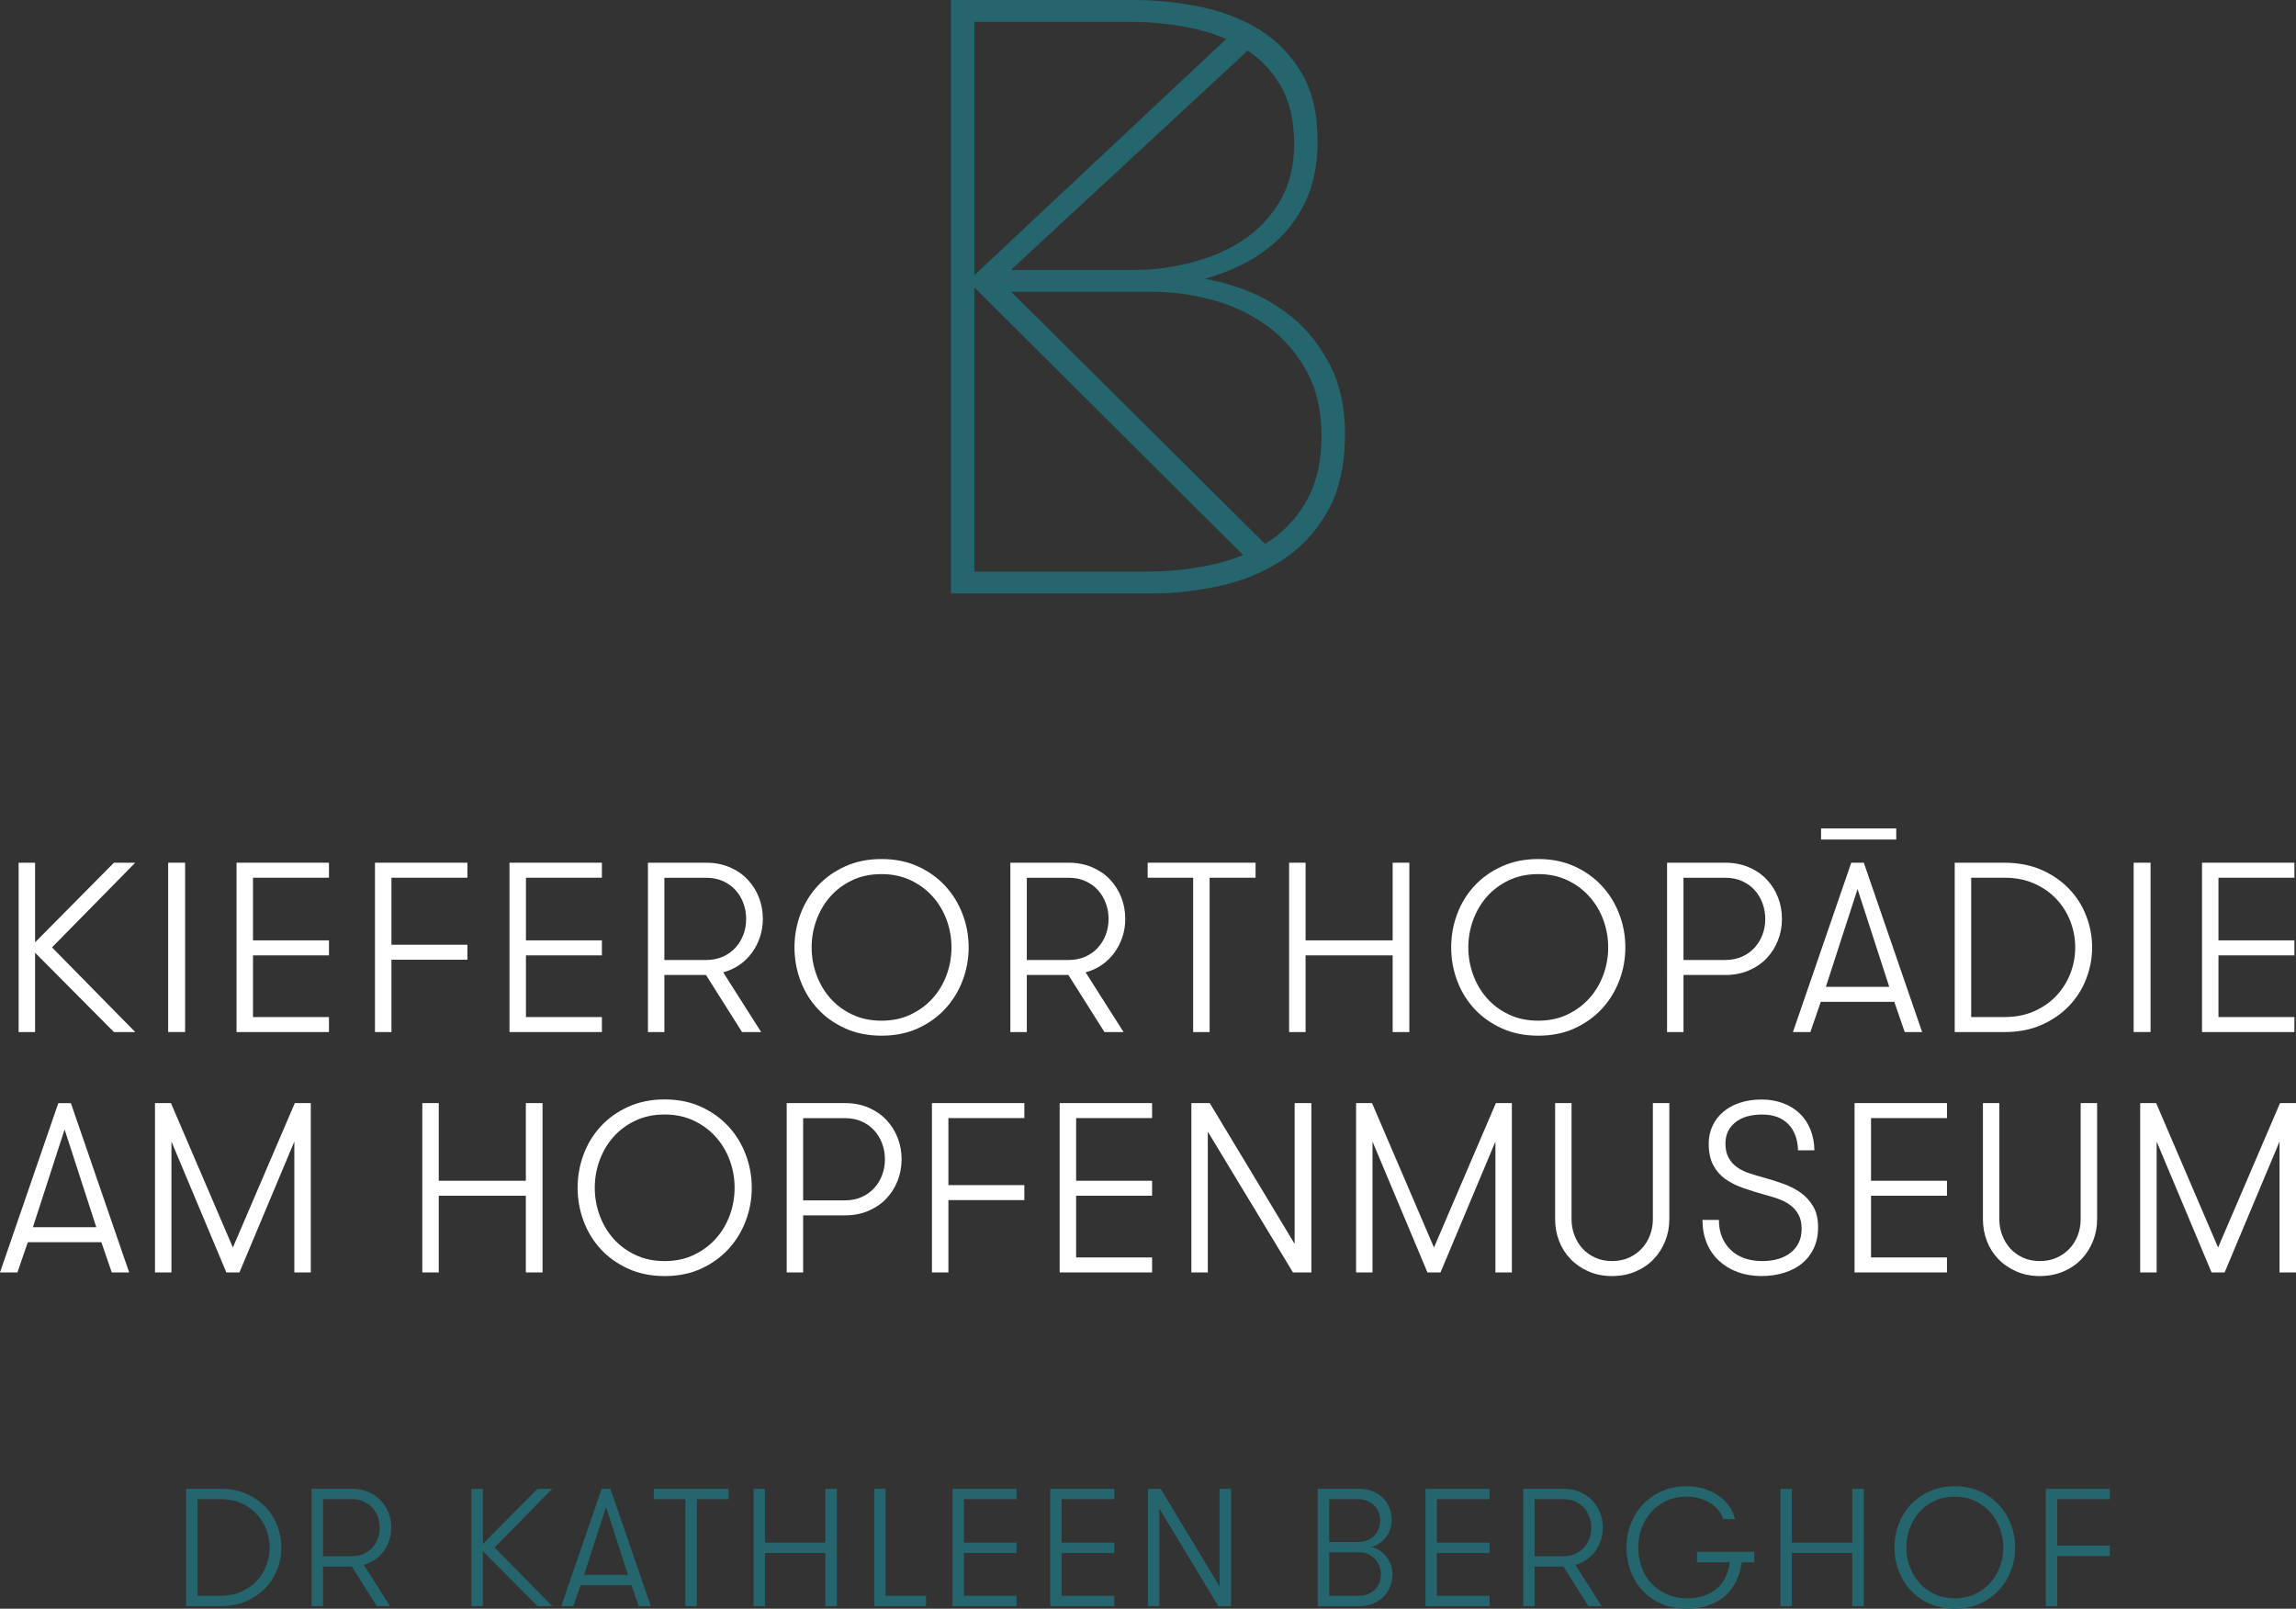 <?xml version="1.0" encoding="utf-8"?>
<!-- Generator: Adobe Illustrator 13.0.2, SVG Export Plug-In . SVG Version: 6.00 Build 14948)  -->
<!DOCTYPE svg PUBLIC "-//W3C//DTD SVG 1.1//EN" "http://www.w3.org/Graphics/SVG/1.1/DTD/svg11.dtd">
<svg version="1.1" id="Layer_1" xmlns="http://www.w3.org/2000/svg" xmlns:xlink="http://www.w3.org/1999/xlink" x="0px" y="0px"
	 width="167.535px" height="117.387px" viewBox="0 0 167.535 117.387" enable-background="new 0 0 167.535 117.387"
	 xml:space="preserve">
<rect x="0" y="0" width="167.535" height="117.387" fill="#333333" stroke="none"/>
<g>
	<path fill="#25656D" d="M14.413,109.395v7.05h1.677c0.571,0,1.079-0.099,1.524-0.299c0.445-0.2,0.82-0.466,1.126-0.796
		c0.306-0.331,0.538-0.706,0.698-1.127c0.159-0.42,0.238-0.854,0.238-1.303s-0.079-0.884-0.238-1.306
		c-0.16-0.419-0.392-0.795-0.698-1.125c-0.306-0.33-0.681-0.596-1.126-0.796c-0.445-0.199-0.953-0.3-1.524-0.3L14.413,109.395
		L14.413,109.395z M16.09,108.636c0.71,0,1.34,0.122,1.891,0.366c0.551,0.245,1.016,0.567,1.395,0.967
		c0.38,0.4,0.667,0.857,0.863,1.372c0.196,0.514,0.294,1.04,0.294,1.579c0,0.538-0.098,1.063-0.294,1.578
		c-0.196,0.515-0.483,0.971-0.863,1.371c-0.379,0.399-0.844,0.722-1.395,0.967c-0.551,0.244-1.181,0.367-1.891,0.367h-2.509v-8.567
		H16.09z"/>
	<path fill="#25656D" d="M25.687,113.557c0.311,0,0.59-0.056,0.839-0.165c0.249-0.111,0.461-0.263,0.637-0.453
		c0.175-0.191,0.309-0.412,0.404-0.661c0.093-0.249,0.14-0.517,0.14-0.801c0-0.279-0.047-0.544-0.14-0.797
		c-0.095-0.253-0.229-0.476-0.404-0.667c-0.176-0.191-0.388-0.343-0.637-0.453c-0.249-0.109-0.528-0.165-0.839-0.165H23.57v4.162
		H25.687z M22.737,108.636h2.949c0.433,0,0.827,0.075,1.181,0.227c0.355,0.151,0.658,0.356,0.906,0.618
		c0.249,0.262,0.441,0.562,0.576,0.905c0.134,0.343,0.202,0.705,0.202,1.091c0,0.317-0.047,0.619-0.141,0.904
		c-0.094,0.285-0.226,0.549-0.398,0.789c-0.171,0.241-0.381,0.448-0.63,0.625c-0.249,0.176-0.529,0.304-0.839,0.386l1.922,3.022
		h-0.967l-1.823-2.89H23.57v2.89h-0.833V108.636z"/>
	<polygon fill="#25656D" points="35.234,113.188 35.234,117.203 34.401,117.203 34.401,108.637 35.234,108.637 35.234,112.663 
		39.224,108.637 40.301,108.637 36.09,112.92 40.301,117.203 39.224,117.203 	"/>
	<path fill="#25656D" d="M44.221,109.97l-1.603,4.945h3.206L44.221,109.97z M46.608,117.204l-0.526-1.53H42.36l-0.525,1.53h-0.882
		l2.95-8.567h0.637l2.949,8.567H46.608z"/>
	<polygon fill="#25656D" points="50.01,109.395 47.709,109.395 47.709,108.637 53.167,108.637 53.167,109.395 50.843,109.395 
		50.843,117.203 50.01,117.203 	"/>
	<polygon fill="#25656D" points="60.224,113.323 55.818,113.323 55.818,117.204 54.986,117.204 54.986,108.637 55.818,108.637 
		55.818,112.564 60.224,112.564 60.224,108.637 61.069,108.637 61.069,117.204 60.224,117.204 	"/>
	<polygon fill="#25656D" points="67.574,116.443 67.574,117.204 63.793,117.204 63.793,108.636 64.625,108.636 64.625,116.443 	"/>
	<polygon fill="#25656D" points="70.332,109.395 70.332,112.564 74.174,112.564 74.174,113.323 70.332,113.323 70.332,116.443 
		74.174,116.443 74.174,117.203 69.5,117.203 69.5,108.637 74.174,108.637 74.174,109.395 	"/>
	<polygon fill="#25656D" points="77.463,109.395 77.463,112.564 81.306,112.564 81.306,113.323 77.463,113.323 77.463,116.443 
		81.306,116.443 81.306,117.203 76.63,117.203 76.63,108.637 81.306,108.637 81.306,109.395 	"/>
	<polygon fill="#25656D" points="88.988,115.76 88.988,108.637 89.833,108.637 89.833,117.203 88.902,117.203 84.594,110.08 
		84.594,117.203 83.761,117.203 83.761,108.637 84.693,108.637 	"/>
	<g>
		<path fill="#25656D" d="M96.992,113.274v3.17h2.131c0.275,0,0.52-0.045,0.729-0.134c0.207-0.092,0.379-0.211,0.514-0.362
			c0.136-0.149,0.234-0.318,0.301-0.507c0.064-0.188,0.098-0.38,0.098-0.576c0-0.179-0.033-0.363-0.098-0.557
			c-0.066-0.192-0.165-0.363-0.301-0.514c-0.135-0.15-0.303-0.275-0.502-0.374s-0.434-0.146-0.703-0.146H96.992z M99.123,112.517
			c0.27,0,0.504-0.048,0.702-0.142c0.2-0.095,0.364-0.216,0.495-0.368c0.132-0.149,0.229-0.317,0.295-0.501
			c0.066-0.184,0.099-0.365,0.099-0.545c0-0.188-0.032-0.375-0.099-0.562c-0.064-0.188-0.165-0.354-0.301-0.501
			c-0.135-0.146-0.303-0.269-0.508-0.361c-0.203-0.094-0.443-0.142-0.722-0.142h-2.094v3.122H99.123L99.123,112.517z M96.16,108.636
			h2.926c0.448,0,0.828,0.069,1.139,0.207c0.311,0.14,0.562,0.317,0.758,0.533c0.197,0.216,0.34,0.459,0.431,0.729
			c0.089,0.271,0.134,0.535,0.134,0.796c0,0.253-0.041,0.491-0.122,0.715c-0.081,0.227-0.192,0.424-0.329,0.596
			c-0.142,0.171-0.304,0.315-0.49,0.434c-0.188,0.12-0.389,0.199-0.601,0.238c0.187,0.024,0.377,0.091,0.568,0.197
			c0.192,0.105,0.362,0.247,0.515,0.422c0.15,0.176,0.275,0.382,0.374,0.618c0.097,0.235,0.146,0.493,0.146,0.771
			c0,0.261-0.047,0.527-0.141,0.802c-0.094,0.273-0.242,0.521-0.447,0.746c-0.203,0.226-0.465,0.408-0.783,0.551
			c-0.317,0.144-0.701,0.215-1.149,0.215H96.16V108.636z"/>
	</g>
	<polygon fill="#25656D" points="104.848,109.395 104.848,112.564 108.689,112.564 108.689,113.323 104.848,113.323 
		104.848,116.443 108.689,116.443 108.689,117.203 104.016,117.203 104.016,108.637 108.689,108.637 108.689,109.395 	"/>
	<g>
		<path fill="#25656D" d="M114.094,113.557c0.311,0,0.59-0.056,0.84-0.165c0.248-0.111,0.461-0.263,0.635-0.453
			c0.177-0.191,0.312-0.412,0.404-0.661c0.094-0.249,0.141-0.517,0.141-0.801c0-0.279-0.047-0.544-0.141-0.797
			s-0.229-0.476-0.404-0.667c-0.174-0.191-0.387-0.343-0.635-0.453c-0.25-0.109-0.529-0.165-0.84-0.165h-2.117v4.162H114.094z
			 M111.145,108.636h2.949c0.434,0,0.826,0.075,1.182,0.227c0.354,0.151,0.656,0.356,0.906,0.618
			c0.248,0.262,0.439,0.562,0.575,0.905c0.134,0.343,0.201,0.705,0.201,1.091c0,0.317-0.047,0.619-0.142,0.904
			c-0.094,0.285-0.226,0.549-0.396,0.789c-0.171,0.241-0.382,0.448-0.631,0.625c-0.249,0.176-0.527,0.304-0.839,0.386l1.922,3.022
			h-0.968l-1.823-2.89h-2.104v2.89h-0.832V108.636z"/>
		<path fill="#25656D" d="M123.818,113.238h4.186v0.759h-0.906c-0.072,0.507-0.211,0.968-0.416,1.384
			c-0.203,0.416-0.473,0.771-0.808,1.07c-0.334,0.299-0.737,0.527-1.211,0.69c-0.476,0.164-1.009,0.245-1.604,0.245
			c-0.701,0-1.324-0.124-1.871-0.373s-1.006-0.579-1.377-0.992c-0.371-0.412-0.652-0.887-0.846-1.426
			c-0.191-0.538-0.287-1.096-0.287-1.676c0-0.579,0.1-1.14,0.301-1.677c0.199-0.538,0.488-1.016,0.867-1.427
			c0.381-0.412,0.842-0.742,1.385-0.99c0.541-0.249,1.151-0.374,1.828-0.374c0.467,0,0.898,0.062,1.299,0.188
			c0.398,0.127,0.754,0.298,1.06,0.515c0.306,0.218,0.562,0.471,0.765,0.76s0.342,0.602,0.416,0.937h-0.855
			c-0.064-0.229-0.182-0.442-0.344-0.644c-0.162-0.199-0.36-0.372-0.594-0.521c-0.232-0.146-0.496-0.263-0.789-0.35
			c-0.295-0.085-0.611-0.128-0.955-0.128c-0.556,0-1.049,0.104-1.479,0.312c-0.435,0.207-0.804,0.483-1.108,0.825
			c-0.306,0.344-0.539,0.737-0.697,1.182s-0.238,0.907-0.238,1.391c0,0.479,0.076,0.942,0.227,1.388
			c0.151,0.445,0.379,0.839,0.687,1.182c0.306,0.345,0.684,0.618,1.133,0.827c0.448,0.207,0.976,0.312,1.578,0.312
			c0.465,0,0.877-0.068,1.235-0.203c0.359-0.135,0.668-0.318,0.926-0.551c0.257-0.232,0.457-0.511,0.604-0.831
			c0.146-0.323,0.245-0.672,0.295-1.048h-2.398v-0.757H123.818z"/>
	</g>
	<polygon fill="#25656D" points="135.154,113.323 130.748,113.323 130.748,117.204 129.916,117.204 129.916,108.637 
		130.748,108.637 130.748,112.564 135.154,112.564 135.154,108.637 135.999,108.637 135.999,117.204 135.154,117.204 	"/>
	<g>
		<path fill="#25656D" d="M142.639,116.629c0.547,0,1.037-0.105,1.475-0.312c0.437-0.209,0.809-0.482,1.113-0.827
			c0.308-0.343,0.541-0.735,0.703-1.182c0.164-0.444,0.245-0.907,0.245-1.388c0-0.482-0.081-0.945-0.245-1.391
			c-0.162-0.443-0.396-0.838-0.703-1.182c-0.306-0.342-0.678-0.618-1.113-0.825c-0.438-0.209-0.928-0.312-1.475-0.312
			c-0.556,0-1.052,0.104-1.486,0.312c-0.438,0.207-0.807,0.483-1.108,0.825c-0.302,0.344-0.535,0.737-0.696,1.182
			c-0.164,0.444-0.246,0.907-0.246,1.391c0,0.479,0.082,0.942,0.246,1.388c0.161,0.445,0.396,0.839,0.696,1.182
			c0.302,0.345,0.671,0.618,1.108,0.827C141.587,116.523,142.083,116.629,142.639,116.629 M142.639,117.387
			c-0.687,0-1.303-0.124-1.85-0.373c-0.546-0.249-1.01-0.579-1.389-0.992c-0.379-0.412-0.668-0.886-0.869-1.426
			c-0.2-0.538-0.301-1.096-0.301-1.676c0-0.579,0.101-1.141,0.301-1.677c0.201-0.538,0.49-1.016,0.869-1.427
			c0.379-0.412,0.843-0.741,1.389-0.99c0.547-0.249,1.163-0.374,1.85-0.374c0.686,0,1.299,0.125,1.842,0.374s1.004,0.578,1.383,0.99
			c0.38,0.411,0.672,0.889,0.875,1.427c0.205,0.536,0.307,1.098,0.307,1.677c0,0.58-0.102,1.138-0.307,1.676
			c-0.203,0.54-0.495,1.014-0.875,1.426c-0.379,0.413-0.84,0.743-1.383,0.992S143.324,117.387,142.639,117.387"/>
	</g>
	<polygon fill="#25656D" points="150.111,109.395 150.111,112.784 153.954,112.784 153.954,113.544 150.111,113.544 
		150.111,117.203 149.277,117.203 149.277,108.637 153.954,108.637 153.954,109.395 	"/>
</g>
<g>
	<polygon fill="#FFFFFF" points="2.56,69.519 2.56,75.309 1.359,75.309 1.359,62.952 2.56,62.952 2.56,68.761 8.314,62.952 
		9.868,62.952 3.795,69.131 9.868,75.309 8.314,75.309 	"/>
	<rect x="12.271" y="62.952" fill="#FFFFFF" width="1.236" height="12.354"/>
	<polygon fill="#FFFFFF" points="18.461,64.047 18.461,68.618 24.003,68.618 24.003,69.713 18.461,69.713 18.461,74.215 
		24.003,74.215 24.003,75.309 17.26,75.309 17.26,62.952 24.003,62.952 24.003,64.047 	"/>
	<polygon fill="#FFFFFF" points="28.563,64.047 28.563,68.937 34.105,68.937 34.105,70.03 28.563,70.03 28.563,75.309 
		27.362,75.309 27.362,62.952 34.105,62.952 34.105,64.047 	"/>
	<polygon fill="#FFFFFF" points="38.377,64.047 38.377,68.618 43.919,68.618 43.919,69.713 38.377,69.713 38.377,74.215 
		43.919,74.215 43.919,75.309 37.177,75.309 37.177,62.952 43.919,62.952 43.919,64.047 	"/>
	<g>
		<path fill="#FFFFFF" d="M51.533,70.049c0.447,0,0.85-0.08,1.209-0.238c0.359-0.159,0.665-0.376,0.918-0.652
			s0.448-0.596,0.582-0.954c0.136-0.359,0.204-0.743,0.204-1.155c0-0.4-0.068-0.783-0.204-1.147
			c-0.134-0.364-0.329-0.687-0.582-0.962c-0.253-0.276-0.559-0.494-0.918-0.652c-0.359-0.159-0.762-0.239-1.209-0.239h-3.054v6.003
			h3.054V70.049z M47.279,62.952h4.254c0.624,0,1.191,0.108,1.704,0.326c0.511,0.219,0.947,0.515,1.306,0.892
			s0.635,0.812,0.829,1.307c0.195,0.494,0.291,1.019,0.291,1.571c0,0.459-0.067,0.895-0.202,1.307
			c-0.136,0.412-0.327,0.791-0.574,1.139c-0.247,0.347-0.55,0.646-0.909,0.899c-0.359,0.253-0.762,0.438-1.209,0.558l2.771,4.358
			h-1.395l-2.63-4.165h-3.036v4.165h-1.2V62.952z"/>
		<path fill="#FFFFFF" d="M64.326,74.479c0.788,0,1.498-0.149,2.127-0.451c0.629-0.3,1.165-0.695,1.606-1.189
			c0.442-0.494,0.78-1.062,1.016-1.704c0.235-0.642,0.352-1.309,0.352-2.003c0-0.695-0.117-1.362-0.352-2.004
			c-0.236-0.643-0.574-1.208-1.016-1.704c-0.441-0.494-0.977-0.893-1.606-1.191s-1.339-0.45-2.127-0.45
			c-0.8,0-1.515,0.15-2.145,0.45c-0.629,0.3-1.162,0.697-1.597,1.191c-0.436,0.496-0.771,1.062-1.006,1.704
			c-0.236,0.642-0.354,1.309-0.354,2.004c0,0.694,0.118,1.361,0.354,2.003c0.235,0.642,0.57,1.21,1.006,1.704
			c0.435,0.494,0.968,0.891,1.597,1.189C62.811,74.329,63.526,74.479,64.326,74.479 M64.326,75.573
			c-0.988,0-1.877-0.179-2.666-0.537c-0.788-0.359-1.456-0.835-2.003-1.431c-0.547-0.595-0.965-1.278-1.253-2.056
			c-0.289-0.778-0.432-1.584-0.432-2.419c0-0.836,0.143-1.644,0.432-2.418c0.288-0.778,0.706-1.462,1.253-2.059
			c0.547-0.594,1.215-1.069,2.003-1.43c0.789-0.358,1.678-0.539,2.666-0.539c0.989,0,1.874,0.181,2.657,0.539
			c0.782,0.359,1.447,0.836,1.994,1.43c0.548,0.597,0.968,1.279,1.263,2.059c0.294,0.774,0.441,1.582,0.441,2.418
			c0,0.835-0.147,1.641-0.441,2.419c-0.295,0.776-0.715,1.461-1.263,2.056c-0.547,0.596-1.212,1.07-1.994,1.431
			C66.2,75.395,65.314,75.573,64.326,75.573"/>
		<path fill="#FFFFFF" d="M77.978,70.049c0.447,0,0.85-0.08,1.209-0.238c0.359-0.159,0.665-0.376,0.918-0.652
			s0.447-0.596,0.582-0.954c0.136-0.359,0.204-0.743,0.204-1.155c0-0.4-0.068-0.783-0.204-1.147
			c-0.135-0.364-0.329-0.687-0.582-0.962c-0.253-0.276-0.559-0.494-0.918-0.652c-0.359-0.159-0.762-0.239-1.209-0.239h-3.054v6.003
			h3.054V70.049z M73.724,62.952h4.254c0.623,0,1.191,0.108,1.704,0.326c0.511,0.219,0.947,0.515,1.305,0.892
			c0.36,0.377,0.636,0.812,0.83,1.307c0.194,0.494,0.291,1.019,0.291,1.571c0,0.459-0.067,0.895-0.202,1.307
			c-0.136,0.412-0.327,0.791-0.574,1.139c-0.247,0.347-0.55,0.646-0.909,0.899c-0.36,0.253-0.762,0.438-1.209,0.558l2.771,4.358
			H80.59l-2.63-4.165h-3.036v4.165h-1.2V62.952z"/>
	</g>
	<polygon fill="#FFFFFF" points="87.062,64.047 83.743,64.047 83.743,62.952 91.617,62.952 91.617,64.047 88.264,64.047 
		88.264,75.309 87.062,75.309 	"/>
	<polygon fill="#FFFFFF" points="101.62,69.713 95.266,69.713 95.266,75.309 94.064,75.309 94.064,62.952 95.266,62.952 
		95.266,68.618 101.62,68.618 101.62,62.952 102.837,62.952 102.837,75.309 101.62,75.309 	"/>
	<g>
		<path fill="#FFFFFF" d="M112.244,74.479c0.789,0,1.498-0.149,2.128-0.451c0.63-0.3,1.165-0.695,1.604-1.189
			c0.442-0.494,0.78-1.062,1.017-1.704c0.235-0.642,0.354-1.309,0.354-2.003c0-0.695-0.119-1.362-0.354-2.004
			c-0.236-0.643-0.573-1.208-1.017-1.704c-0.439-0.494-0.976-0.893-1.604-1.191s-1.339-0.45-2.128-0.45
			c-0.801,0-1.516,0.15-2.145,0.45s-1.162,0.697-1.598,1.191c-0.436,0.496-0.771,1.062-1.006,1.704
			c-0.236,0.642-0.354,1.309-0.354,2.004c0,0.694,0.116,1.361,0.354,2.003c0.234,0.642,0.57,1.21,1.006,1.704
			s0.969,0.891,1.598,1.189C110.729,74.329,111.443,74.479,112.244,74.479 M112.244,75.573c-0.987,0-1.877-0.179-2.665-0.537
			c-0.788-0.359-1.456-0.835-2.003-1.431c-0.549-0.595-0.967-1.278-1.254-2.056c-0.289-0.778-0.432-1.584-0.432-2.419
			c0-0.836,0.143-1.644,0.432-2.418c0.287-0.778,0.705-1.462,1.254-2.059c0.547-0.594,1.215-1.069,2.003-1.43
			c0.788-0.358,1.678-0.539,2.665-0.539c0.988,0,1.875,0.181,2.656,0.539c0.783,0.359,1.447,0.836,1.994,1.43
			c0.549,0.597,0.969,1.279,1.264,2.059c0.295,0.774,0.441,1.582,0.441,2.418c0,0.835-0.146,1.641-0.441,2.419
			c-0.295,0.776-0.715,1.461-1.264,2.056c-0.547,0.596-1.211,1.07-1.994,1.431C114.119,75.395,113.232,75.573,112.244,75.573"/>
		<path fill="#FFFFFF" d="M125.896,70.049c0.446,0,0.851-0.08,1.209-0.238c0.358-0.159,0.664-0.376,0.918-0.652
			c0.252-0.276,0.447-0.596,0.582-0.954c0.136-0.359,0.203-0.743,0.203-1.155c0-0.4-0.067-0.783-0.203-1.147
			c-0.135-0.364-0.33-0.687-0.582-0.962c-0.254-0.276-0.56-0.494-0.918-0.652c-0.358-0.159-0.762-0.239-1.209-0.239h-3.055v6.003
			h3.055V70.049z M121.643,62.952h4.254c0.623,0,1.19,0.108,1.703,0.326c0.512,0.219,0.947,0.515,1.307,0.892
			s0.636,0.812,0.828,1.307c0.195,0.494,0.291,1.019,0.291,1.571s-0.096,1.076-0.291,1.57c-0.192,0.493-0.469,0.931-0.828,1.307
			c-0.358,0.377-0.795,0.673-1.307,0.892c-0.513,0.219-1.08,0.327-1.703,0.327h-3.055v4.165h-1.199V62.952z"/>
	</g>
	<path fill="#FFFFFF" d="M135.542,64.876l-2.312,7.132h4.625L135.542,64.876z M138.984,75.309l-0.76-2.207h-5.365l-0.76,2.207
		h-1.271l4.254-12.355H136l4.254,12.355H138.984z"/>
	<g>
		<path fill="#FFFFFF" d="M143.833,64.046v10.168h2.418c0.823,0,1.558-0.144,2.198-0.433c0.642-0.287,1.183-0.671,1.623-1.147
			c0.441-0.476,0.777-1.017,1.007-1.623s0.345-1.232,0.345-1.881c0-0.646-0.115-1.273-0.345-1.88
			c-0.229-0.604-0.563-1.147-1.007-1.624c-0.44-0.478-0.981-0.858-1.623-1.146c-0.643-0.288-1.375-0.434-2.198-0.434H143.833z
			 M146.25,62.952c1.023,0,1.934,0.177,2.729,0.528c0.793,0.353,1.465,0.818,2.012,1.396c0.548,0.577,0.963,1.235,1.244,1.978
			c0.283,0.742,0.424,1.501,0.424,2.276c0,0.776-0.141,1.536-0.424,2.276c-0.281,0.741-0.696,1.399-1.244,1.979
			c-0.547,0.576-1.219,1.041-2.012,1.396c-0.795,0.354-1.703,0.528-2.729,0.528h-3.618V62.952H146.25z"/>
	</g>
	<rect x="155.689" y="62.952" fill="#FFFFFF" width="1.234" height="12.354"/>
	<polygon fill="#FFFFFF" points="161.878,64.047 161.878,68.618 167.419,68.618 167.419,69.713 161.878,69.713 161.878,74.215 
		167.419,74.215 167.419,75.309 160.678,75.309 160.678,62.952 167.419,62.952 167.419,64.047 	"/>
	<path fill="#FFFFFF" d="M4.713,82.416l-2.312,7.132h4.625L4.713,82.416z M8.155,92.85l-0.758-2.207H2.03L1.271,92.85H0
		l4.254-12.355h0.918L9.426,92.85H8.155z"/>
	<polygon fill="#FFFFFF" points="22.678,92.85 21.477,92.85 21.477,83.3 17.47,92.85 16.517,92.85 12.51,83.3 12.51,92.85 
		11.309,92.85 11.309,80.493 12.474,80.493 16.993,91.031 21.512,80.493 22.678,80.493 	"/>
	<polygon fill="#FFFFFF" points="38.37,87.253 32.016,87.253 32.016,92.849 30.815,92.849 30.815,80.493 32.016,80.493 
		32.016,86.159 38.37,86.159 38.37,80.493 39.588,80.493 39.588,92.849 38.37,92.849 	"/>
	<g>
		<path fill="#FFFFFF" d="M48.501,92.021c0.788,0,1.498-0.15,2.127-0.451c0.629-0.3,1.165-0.696,1.606-1.19
			c0.442-0.494,0.78-1.062,1.016-1.704c0.235-0.641,0.352-1.309,0.352-2.003s-0.117-1.361-0.352-2.003
			c-0.236-0.643-0.574-1.209-1.016-1.705c-0.441-0.494-0.977-0.892-1.606-1.19s-1.339-0.45-2.127-0.45
			c-0.801,0-1.515,0.15-2.145,0.45c-0.629,0.3-1.162,0.696-1.597,1.19c-0.436,0.496-0.772,1.062-1.007,1.705
			c-0.235,0.642-0.353,1.309-0.353,2.003s0.118,1.362,0.353,2.003c0.235,0.643,0.571,1.21,1.007,1.704
			c0.435,0.494,0.968,0.892,1.597,1.19C46.986,91.869,47.7,92.021,48.501,92.021 M48.501,93.114c-0.989,0-1.877-0.179-2.666-0.538
			c-0.788-0.359-1.456-0.836-2.003-1.43c-0.547-0.596-0.965-1.28-1.253-2.057c-0.289-0.777-0.432-1.584-0.432-2.419
			s0.143-1.643,0.432-2.418c0.288-0.777,0.706-1.462,1.253-2.058c0.547-0.594,1.215-1.07,2.003-1.43
			c0.789-0.359,1.677-0.539,2.666-0.539s1.874,0.18,2.657,0.539c0.782,0.358,1.447,0.836,1.994,1.43
			c0.548,0.596,0.968,1.279,1.263,2.058c0.294,0.775,0.44,1.583,0.44,2.418s-0.146,1.642-0.44,2.419
			c-0.295,0.775-0.715,1.461-1.263,2.057c-0.547,0.594-1.212,1.069-1.994,1.43C50.375,92.936,49.49,93.114,48.501,93.114"/>
		<path fill="#FFFFFF" d="M61.658,87.59c0.447,0,0.85-0.08,1.209-0.239c0.359-0.159,0.665-0.376,0.918-0.653
			c0.253-0.274,0.448-0.595,0.582-0.952c0.136-0.359,0.204-0.743,0.204-1.155c0-0.401-0.068-0.783-0.204-1.148
			c-0.134-0.363-0.329-0.686-0.582-0.962c-0.253-0.275-0.559-0.494-0.918-0.651c-0.359-0.159-0.762-0.239-1.209-0.239h-3.054v6.003
			h3.054V87.59z M57.404,80.493h4.254c0.624,0,1.191,0.108,1.704,0.325c0.511,0.22,0.947,0.516,1.306,0.894
			c0.359,0.376,0.635,0.811,0.829,1.305c0.195,0.495,0.292,1.02,0.292,1.572s-0.097,1.076-0.292,1.57
			c-0.194,0.492-0.47,0.931-0.829,1.307c-0.359,0.377-0.795,0.673-1.306,0.892c-0.513,0.219-1.08,0.326-1.704,0.326h-3.054v4.165
			h-1.2V80.493z"/>
	</g>
	<polygon fill="#FFFFFF" points="69.203,81.587 69.203,86.477 74.745,86.477 74.745,87.571 69.203,87.571 69.203,92.849 
		68.002,92.849 68.002,80.493 74.745,80.493 74.745,81.587 	"/>
	<polygon fill="#FFFFFF" points="78.523,81.587 78.523,86.159 84.066,86.159 84.066,87.253 78.523,87.253 78.523,91.755 
		84.066,91.755 84.066,92.849 77.322,92.849 77.322,80.493 84.066,80.493 84.066,81.587 	"/>
	<polygon fill="#FFFFFF" points="94.468,90.767 94.468,80.492 95.688,80.492 95.688,92.85 94.346,92.85 88.132,82.575 88.132,92.85 
		86.932,92.85 86.932,80.492 88.273,80.492 	"/>
	<polygon fill="#FFFFFF" points="110.318,92.85 109.118,92.85 109.118,83.3 105.111,92.85 104.158,92.85 100.15,83.3 100.15,92.85 
		98.951,92.85 98.951,80.493 100.115,80.493 104.635,91.031 109.152,80.493 110.318,80.493 	"/>
	<g>
		<path fill="#FFFFFF" d="M113.473,80.493h1.2v8.473c0,0.412,0.069,0.803,0.212,1.174c0.141,0.37,0.338,0.694,0.592,0.97
			c0.252,0.278,0.562,0.498,0.926,0.663c0.365,0.164,0.771,0.247,1.22,0.247c0.458,0,0.87-0.083,1.233-0.247
			c0.365-0.165,0.678-0.385,0.938-0.663c0.26-0.274,0.459-0.6,0.6-0.97c0.143-0.371,0.213-0.762,0.213-1.174v-8.473h1.201v8.473
			c0,0.564-0.102,1.098-0.302,1.597c-0.2,0.502-0.479,0.939-0.839,1.315c-0.359,0.377-0.798,0.678-1.314,0.899
			c-0.518,0.226-1.095,0.336-1.729,0.336c-0.625,0-1.19-0.11-1.704-0.336c-0.512-0.223-0.95-0.522-1.314-0.899
			c-0.365-0.376-0.645-0.813-0.838-1.315c-0.195-0.499-0.293-1.031-0.293-1.597V80.493L113.473,80.493z"/>
		<path fill="#FFFFFF" d="M125.426,89.019c0,0.906,0.286,1.634,0.856,2.182c0.569,0.548,1.345,0.819,2.321,0.819
			c0.858,0,1.549-0.209,2.074-0.626c0.522-0.419,0.785-0.992,0.785-1.722c0-0.436-0.083-0.794-0.247-1.077
			c-0.166-0.282-0.377-0.515-0.636-0.696c-0.26-0.183-0.555-0.329-0.883-0.44c-0.329-0.112-0.653-0.209-0.971-0.292
			c-0.543-0.153-1.058-0.314-1.545-0.486c-0.49-0.17-0.918-0.388-1.289-0.651c-0.371-0.266-0.666-0.604-0.883-1.017
			c-0.218-0.411-0.326-0.935-0.326-1.569c0-0.46,0.09-0.887,0.273-1.279c0.182-0.396,0.439-0.736,0.775-1.023
			c0.336-0.288,0.742-0.513,1.219-0.672s1.009-0.239,1.598-0.239c0.562,0,1.083,0.091,1.555,0.268
			c0.47,0.177,0.873,0.424,1.209,0.74c0.334,0.317,0.598,0.706,0.785,1.165c0.188,0.46,0.287,0.972,0.299,1.535H131.2
			c-0.024-0.812-0.263-1.449-0.716-1.916c-0.455-0.464-1.086-0.695-1.896-0.695c-0.85,0-1.507,0.193-1.979,0.583
			c-0.471,0.388-0.707,0.899-0.707,1.535c0,0.411,0.078,0.755,0.23,1.032c0.152,0.276,0.354,0.507,0.609,0.688
			c0.252,0.182,0.547,0.329,0.882,0.439c0.336,0.112,0.681,0.216,1.033,0.311c0.471,0.13,0.946,0.278,1.43,0.449
			c0.481,0.171,0.911,0.389,1.289,0.653c0.376,0.265,0.685,0.602,0.927,1.006c0.24,0.405,0.361,0.916,0.361,1.526
			c0,0.577-0.104,1.086-0.311,1.527c-0.205,0.439-0.492,0.812-0.854,1.111c-0.365,0.301-0.804,0.529-1.315,0.688
			s-1.068,0.237-1.668,0.237c-0.623,0-1.197-0.098-1.721-0.291s-0.979-0.468-1.359-0.82c-0.383-0.354-0.68-0.782-0.892-1.289
			c-0.212-0.506-0.317-1.07-0.317-1.694H125.426z"/>
	</g>
	<polygon fill="#FFFFFF" points="136.525,81.587 136.525,86.159 142.066,86.159 142.066,87.253 136.525,87.253 136.525,91.755 
		142.066,91.755 142.066,92.849 135.324,92.849 135.324,80.493 142.066,80.493 142.066,81.587 	"/>
	<g>
		<path fill="#FFFFFF" d="M144.688,80.493h1.201v8.473c0,0.412,0.07,0.803,0.213,1.174c0.141,0.37,0.338,0.694,0.59,0.97
			c0.252,0.278,0.562,0.498,0.928,0.663c0.363,0.164,0.771,0.247,1.219,0.247c0.458,0,0.871-0.083,1.234-0.247
			c0.365-0.165,0.678-0.385,0.937-0.663c0.259-0.274,0.46-0.6,0.601-0.97c0.143-0.371,0.211-0.762,0.211-1.174v-8.473h1.201v8.473
			c0,0.564-0.101,1.098-0.301,1.597c-0.199,0.502-0.479,0.939-0.839,1.315c-0.358,0.377-0.797,0.678-1.315,0.899
			c-0.517,0.226-1.094,0.336-1.729,0.336c-0.625,0-1.191-0.11-1.703-0.336c-0.513-0.223-0.951-0.522-1.316-0.899
			c-0.364-0.376-0.644-0.813-0.838-1.315c-0.194-0.499-0.291-1.031-0.291-1.597v-8.473H144.688z"/>
	</g>
	<polygon fill="#FFFFFF" points="167.535,92.85 166.333,92.85 166.333,83.3 162.327,92.85 161.374,92.85 157.367,83.3 
		157.367,92.85 156.166,92.85 156.166,80.493 157.331,80.493 161.85,91.031 166.369,80.493 167.535,80.493 	"/>
	<rect x="132.88" y="60.452" fill="#FFFFFF" width="5.485" height="0.809"/>
</g>
<g>
	<path fill="#25656D" d="M71.1,20.078V1.591h11.214c1.602,0,3.148,0.151,4.599,0.452c0.897,0.183,1.759,0.451,2.562,0.8L71.1,20.078
		z M90.71,40.499c-0.632,0.26-1.31,0.476-2.015,0.643l-0.002,0.001c-1.584,0.378-3.323,0.569-5.168,0.569H71.1V20.974L90.71,40.499z
		 M84.192,21.292c1.343,0,2.753,0.191,4.195,0.57c1.428,0.376,2.756,0.991,3.942,1.825c1.187,0.829,2.177,1.929,2.944,3.269
		c0.769,1.344,1.156,2.985,1.156,4.882c0,1.735-0.328,3.247-0.977,4.491c-0.652,1.241-1.551,2.27-2.669,3.053
		c-0.153,0.107-0.316,0.204-0.479,0.303L73.781,21.292H84.192z M73.762,19.701L91.046,3.693c0.974,0.652,1.774,1.504,2.38,2.533
		c0.668,1.142,1.008,2.576,1.008,4.268c0,1.615-0.35,3.021-1.037,4.181c-0.687,1.159-1.597,2.117-2.699,2.851
		c-1.112,0.733-2.389,1.284-3.795,1.639c-1.406,0.357-2.85,0.539-4.284,0.539L73.762,19.701L73.762,19.701z M97.061,26.656
		c-0.715-1.391-1.629-2.552-2.715-3.455c-1.084-0.896-2.275-1.589-3.541-2.061c-1.005-0.374-1.977-0.642-2.9-0.799
		c0.879-0.236,1.756-0.565,2.613-0.979c1.064-0.512,2.03-1.188,2.871-2.004c0.84-0.82,1.52-1.819,2.014-2.972
		c0.49-1.151,0.74-2.523,0.74-4.076c0-2.009-0.396-3.692-1.18-5.006c-0.781-1.312-1.82-2.377-3.094-3.16
		c-1.271-0.777-2.732-1.336-4.337-1.657C85.938,0.164,84.305,0,82.677,0H69.391v43.303h14.74c1.512,0,3.105-0.175,4.738-0.52
		c1.65-0.345,3.18-0.954,4.547-1.812c1.372-0.856,2.514-2.053,3.395-3.553c0.885-1.495,1.332-3.436,1.332-5.766
		C98.143,29.734,97.779,28.055,97.061,26.656"/>
</g>
</svg>
